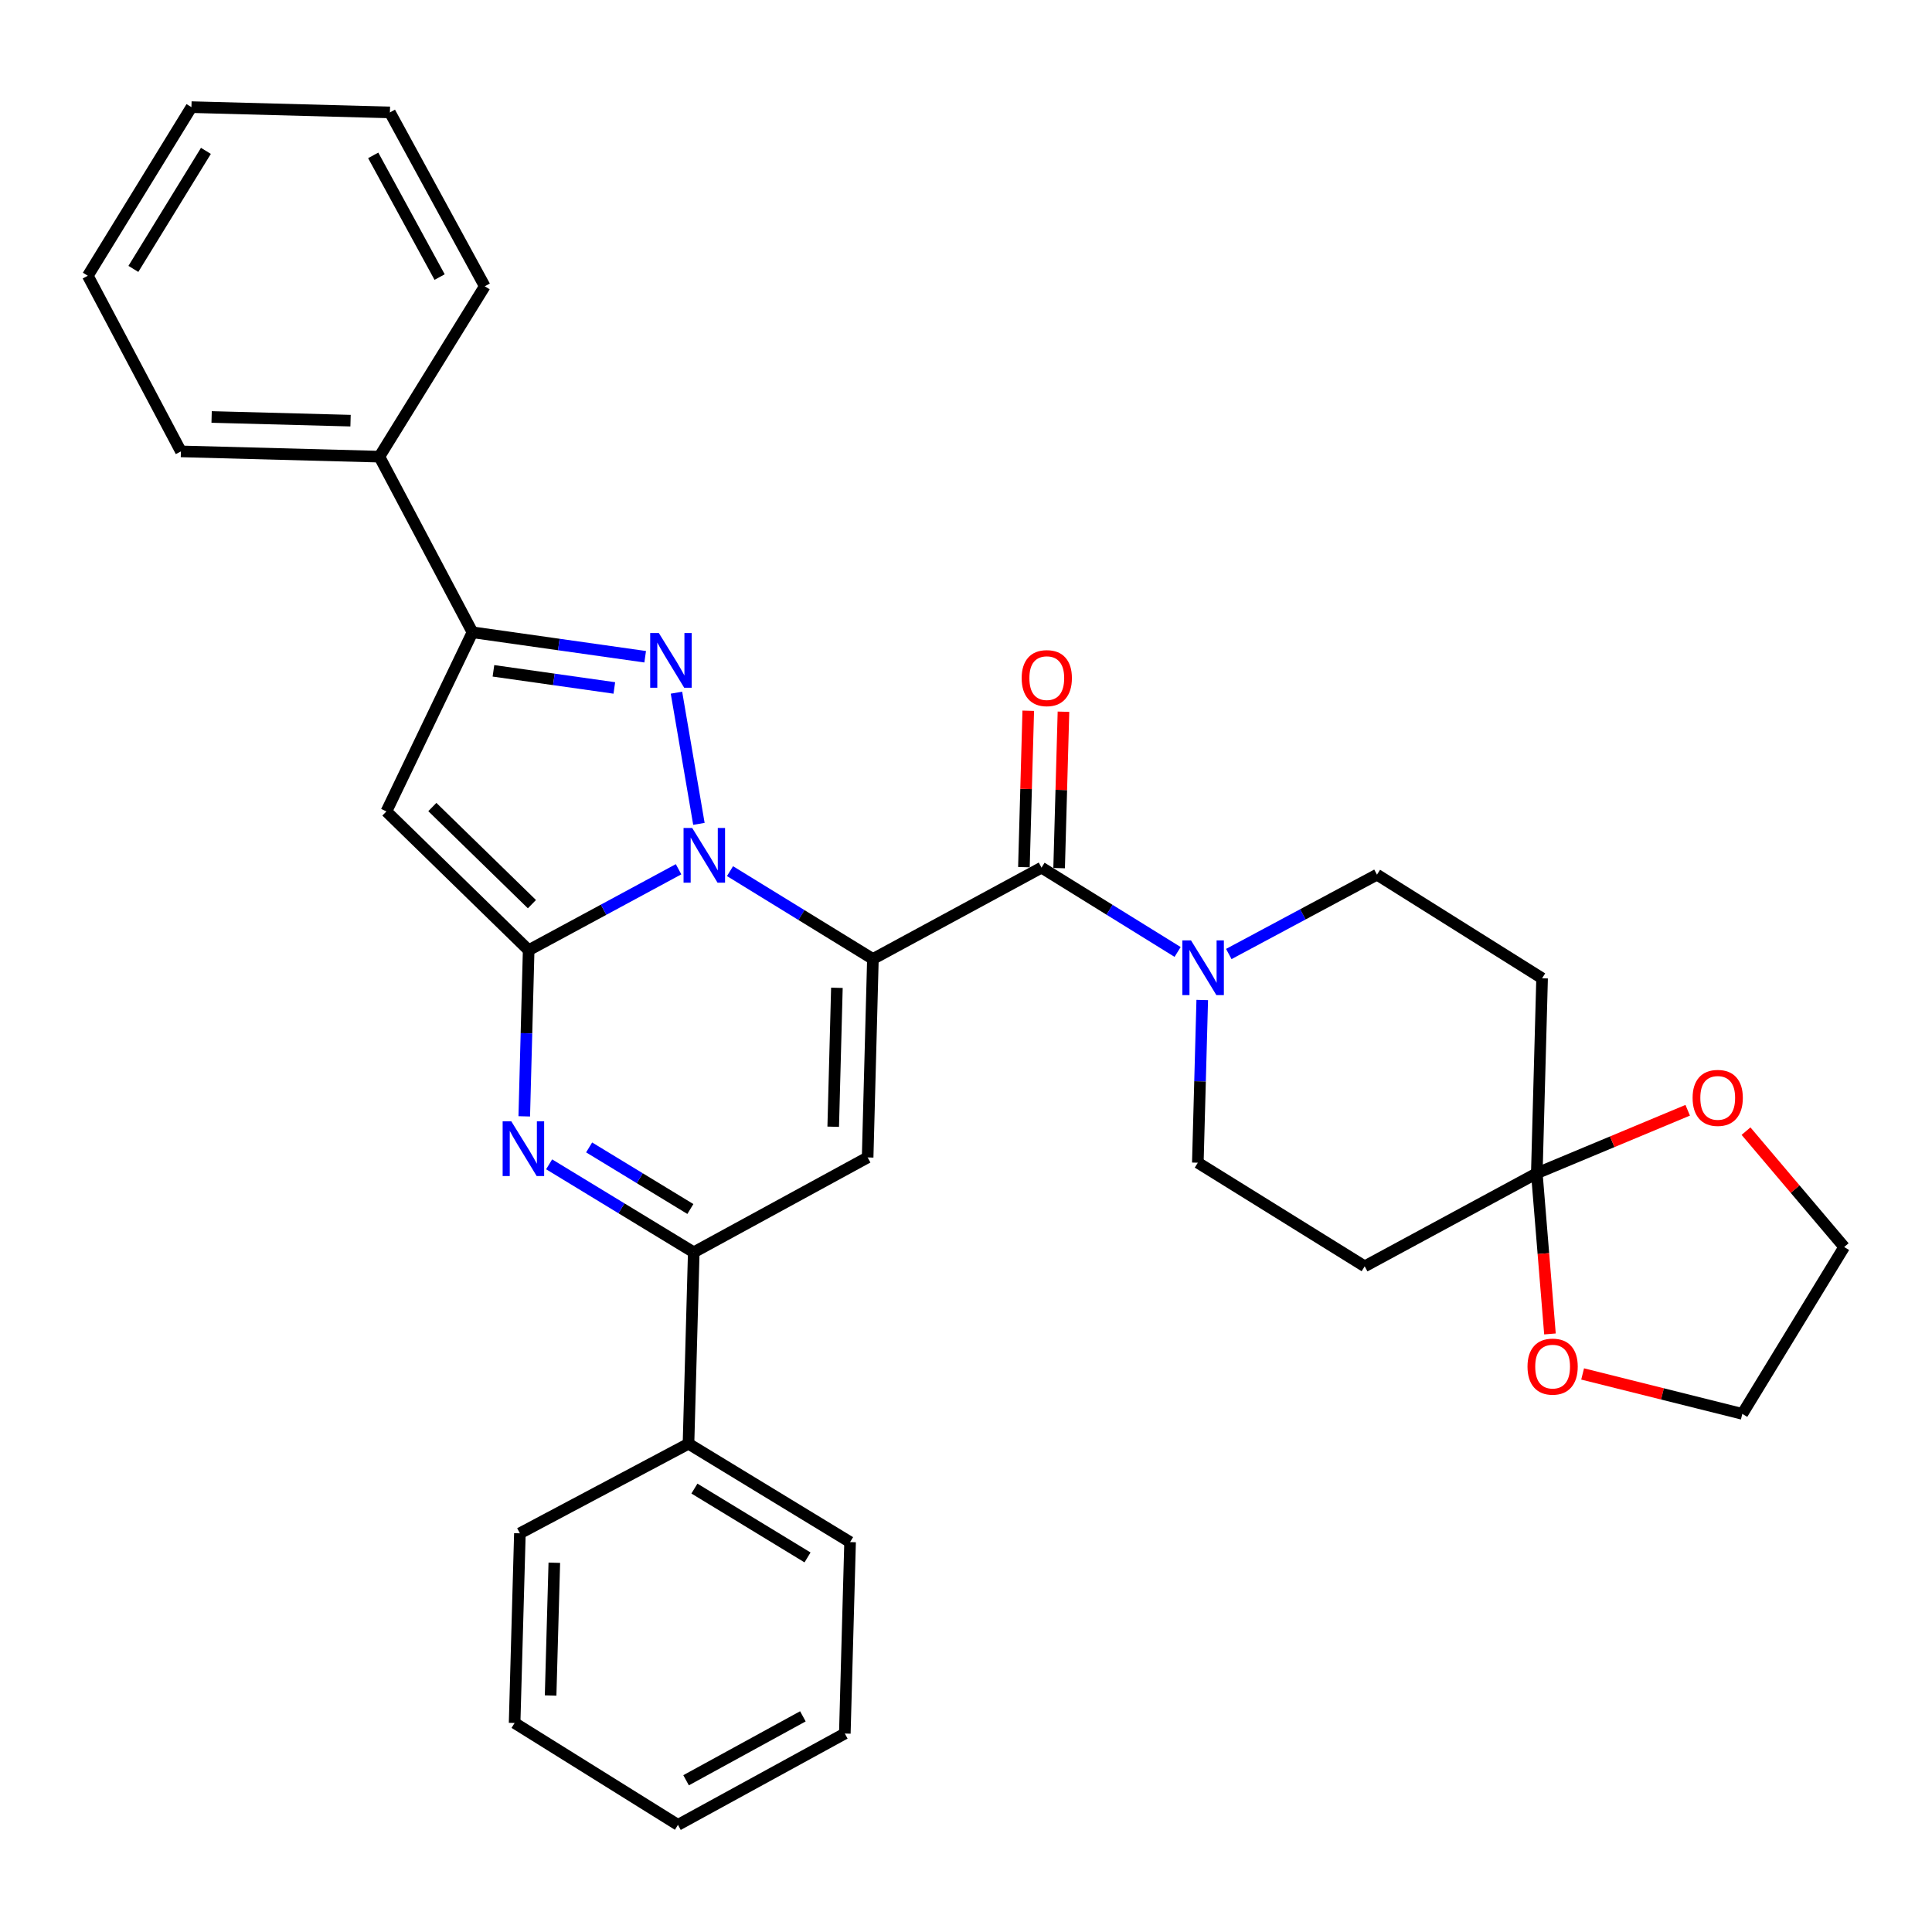 <?xml version='1.0' encoding='iso-8859-1'?>
<svg version='1.1' baseProfile='full'
              xmlns='http://www.w3.org/2000/svg'
                      xmlns:rdkit='http://www.rdkit.org/xml'
                      xmlns:xlink='http://www.w3.org/1999/xlink'
                  xml:space='preserve'
width='1000px' height='1000px' viewBox='0 0 1000 1000'>
<!-- END OF HEADER -->
<rect style='opacity:1.0;fill:#FFFFFF;stroke:none' width='1000' height='1000' x='0' y='0'> </rect>
<path class='bond-0' d='M 795.45,607.272 L 798.854,648.858' style='fill:none;fill-rule:evenodd;stroke:#000000;stroke-width:6px;stroke-linecap:butt;stroke-linejoin:miter;stroke-opacity:1' />
<path class='bond-0' d='M 798.854,648.858 L 802.257,690.443' style='fill:none;fill-rule:evenodd;stroke:#FF0000;stroke-width:6px;stroke-linecap:butt;stroke-linejoin:miter;stroke-opacity:1' />
<path class='bond-1' d='M 795.45,607.272 L 834.501,590.97' style='fill:none;fill-rule:evenodd;stroke:#000000;stroke-width:6px;stroke-linecap:butt;stroke-linejoin:miter;stroke-opacity:1' />
<path class='bond-1' d='M 834.501,590.97 L 873.551,574.668' style='fill:none;fill-rule:evenodd;stroke:#FF0000;stroke-width:6px;stroke-linecap:butt;stroke-linejoin:miter;stroke-opacity:1' />
<path class='bond-2' d='M 795.45,607.272 L 706.36,655.449' style='fill:none;fill-rule:evenodd;stroke:#000000;stroke-width:6px;stroke-linecap:butt;stroke-linejoin:miter;stroke-opacity:1' />
<path class='bond-3' d='M 795.45,607.272 L 798.185,506.361' style='fill:none;fill-rule:evenodd;stroke:#000000;stroke-width:6px;stroke-linecap:butt;stroke-linejoin:miter;stroke-opacity:1' />
<path class='bond-4' d='M 548.203,449.342 L 549.327,408.861' style='fill:none;fill-rule:evenodd;stroke:#000000;stroke-width:6px;stroke-linecap:butt;stroke-linejoin:miter;stroke-opacity:1' />
<path class='bond-4' d='M 549.327,408.861 L 550.45,368.381' style='fill:none;fill-rule:evenodd;stroke:#FF0000;stroke-width:6px;stroke-linecap:butt;stroke-linejoin:miter;stroke-opacity:1' />
<path class='bond-4' d='M 529.977,448.836 L 531.101,408.355' style='fill:none;fill-rule:evenodd;stroke:#000000;stroke-width:6px;stroke-linecap:butt;stroke-linejoin:miter;stroke-opacity:1' />
<path class='bond-4' d='M 531.101,408.355 L 532.224,367.875' style='fill:none;fill-rule:evenodd;stroke:#FF0000;stroke-width:6px;stroke-linecap:butt;stroke-linejoin:miter;stroke-opacity:1' />
<path class='bond-5' d='M 539.09,449.089 L 574.31,470.911' style='fill:none;fill-rule:evenodd;stroke:#000000;stroke-width:6px;stroke-linecap:butt;stroke-linejoin:miter;stroke-opacity:1' />
<path class='bond-5' d='M 574.31,470.911 L 609.53,492.733' style='fill:none;fill-rule:evenodd;stroke:#0000FF;stroke-width:6px;stroke-linecap:butt;stroke-linejoin:miter;stroke-opacity:1' />
<path class='bond-6' d='M 539.09,449.089 L 451.814,496.363' style='fill:none;fill-rule:evenodd;stroke:#000000;stroke-width:6px;stroke-linecap:butt;stroke-linejoin:miter;stroke-opacity:1' />
<path class='bond-7' d='M 636.022,493.794 L 674.372,473.26' style='fill:none;fill-rule:evenodd;stroke:#0000FF;stroke-width:6px;stroke-linecap:butt;stroke-linejoin:miter;stroke-opacity:1' />
<path class='bond-7' d='M 674.372,473.26 L 712.722,452.725' style='fill:none;fill-rule:evenodd;stroke:#000000;stroke-width:6px;stroke-linecap:butt;stroke-linejoin:miter;stroke-opacity:1' />
<path class='bond-8' d='M 622.278,517.595 L 621.137,559.704' style='fill:none;fill-rule:evenodd;stroke:#0000FF;stroke-width:6px;stroke-linecap:butt;stroke-linejoin:miter;stroke-opacity:1' />
<path class='bond-8' d='M 621.137,559.704 L 619.995,601.813' style='fill:none;fill-rule:evenodd;stroke:#000000;stroke-width:6px;stroke-linecap:butt;stroke-linejoin:miter;stroke-opacity:1' />
<path class='bond-9' d='M 819.165,711.154 L 860.493,721.485' style='fill:none;fill-rule:evenodd;stroke:#FF0000;stroke-width:6px;stroke-linecap:butt;stroke-linejoin:miter;stroke-opacity:1' />
<path class='bond-9' d='M 860.493,721.485 L 901.821,731.816' style='fill:none;fill-rule:evenodd;stroke:#000000;stroke-width:6px;stroke-linecap:butt;stroke-linejoin:miter;stroke-opacity:1' />
<path class='bond-10' d='M 200.002,419.996 L 273.634,491.815' style='fill:none;fill-rule:evenodd;stroke:#000000;stroke-width:6px;stroke-linecap:butt;stroke-linejoin:miter;stroke-opacity:1' />
<path class='bond-10' d='M 223.778,417.717 L 275.32,467.99' style='fill:none;fill-rule:evenodd;stroke:#000000;stroke-width:6px;stroke-linecap:butt;stroke-linejoin:miter;stroke-opacity:1' />
<path class='bond-11' d='M 200.002,419.996 L 244.552,327.27' style='fill:none;fill-rule:evenodd;stroke:#000000;stroke-width:6px;stroke-linecap:butt;stroke-linejoin:miter;stroke-opacity:1' />
<path class='bond-12' d='M 244.552,327.27 L 289.247,333.599' style='fill:none;fill-rule:evenodd;stroke:#000000;stroke-width:6px;stroke-linecap:butt;stroke-linejoin:miter;stroke-opacity:1' />
<path class='bond-12' d='M 289.247,333.599 L 333.942,339.928' style='fill:none;fill-rule:evenodd;stroke:#0000FF;stroke-width:6px;stroke-linecap:butt;stroke-linejoin:miter;stroke-opacity:1' />
<path class='bond-12' d='M 255.404,347.222 L 286.691,351.652' style='fill:none;fill-rule:evenodd;stroke:#000000;stroke-width:6px;stroke-linecap:butt;stroke-linejoin:miter;stroke-opacity:1' />
<path class='bond-12' d='M 286.691,351.652 L 317.977,356.083' style='fill:none;fill-rule:evenodd;stroke:#0000FF;stroke-width:6px;stroke-linecap:butt;stroke-linejoin:miter;stroke-opacity:1' />
<path class='bond-13' d='M 244.552,327.27 L 196.365,236.367' style='fill:none;fill-rule:evenodd;stroke:#000000;stroke-width:6px;stroke-linecap:butt;stroke-linejoin:miter;stroke-opacity:1' />
<path class='bond-14' d='M 350.138,358.536 L 361.758,426.432' style='fill:none;fill-rule:evenodd;stroke:#0000FF;stroke-width:6px;stroke-linecap:butt;stroke-linejoin:miter;stroke-opacity:1' />
<path class='bond-15' d='M 196.365,236.367 L 93.641,233.642' style='fill:none;fill-rule:evenodd;stroke:#000000;stroke-width:6px;stroke-linecap:butt;stroke-linejoin:miter;stroke-opacity:1' />
<path class='bond-15' d='M 181.44,217.731 L 109.533,215.824' style='fill:none;fill-rule:evenodd;stroke:#000000;stroke-width:6px;stroke-linecap:butt;stroke-linejoin:miter;stroke-opacity:1' />
<path class='bond-16' d='M 196.365,236.367 L 250.913,148.179' style='fill:none;fill-rule:evenodd;stroke:#000000;stroke-width:6px;stroke-linecap:butt;stroke-linejoin:miter;stroke-opacity:1' />
<path class='bond-17' d='M 93.641,233.642 L 45.455,142.729' style='fill:none;fill-rule:evenodd;stroke:#000000;stroke-width:6px;stroke-linecap:butt;stroke-linejoin:miter;stroke-opacity:1' />
<path class='bond-18' d='M 250.913,148.179 L 201.815,58.188' style='fill:none;fill-rule:evenodd;stroke:#000000;stroke-width:6px;stroke-linecap:butt;stroke-linejoin:miter;stroke-opacity:1' />
<path class='bond-18' d='M 227.542,143.413 L 193.174,80.419' style='fill:none;fill-rule:evenodd;stroke:#000000;stroke-width:6px;stroke-linecap:butt;stroke-linejoin:miter;stroke-opacity:1' />
<path class='bond-19' d='M 45.455,142.729 L 99.091,55.453' style='fill:none;fill-rule:evenodd;stroke:#000000;stroke-width:6px;stroke-linecap:butt;stroke-linejoin:miter;stroke-opacity:1' />
<path class='bond-19' d='M 69.034,139.184 L 106.58,78.091' style='fill:none;fill-rule:evenodd;stroke:#000000;stroke-width:6px;stroke-linecap:butt;stroke-linejoin:miter;stroke-opacity:1' />
<path class='bond-20' d='M 201.815,58.188 L 99.091,55.453' style='fill:none;fill-rule:evenodd;stroke:#000000;stroke-width:6px;stroke-linecap:butt;stroke-linejoin:miter;stroke-opacity:1' />
<path class='bond-21' d='M 273.634,491.815 L 312.429,470.868' style='fill:none;fill-rule:evenodd;stroke:#000000;stroke-width:6px;stroke-linecap:butt;stroke-linejoin:miter;stroke-opacity:1' />
<path class='bond-21' d='M 312.429,470.868 L 351.224,449.921' style='fill:none;fill-rule:evenodd;stroke:#0000FF;stroke-width:6px;stroke-linecap:butt;stroke-linejoin:miter;stroke-opacity:1' />
<path class='bond-22' d='M 273.634,491.815 L 272.493,534.818' style='fill:none;fill-rule:evenodd;stroke:#000000;stroke-width:6px;stroke-linecap:butt;stroke-linejoin:miter;stroke-opacity:1' />
<path class='bond-22' d='M 272.493,534.818 L 271.353,577.82' style='fill:none;fill-rule:evenodd;stroke:#0000FF;stroke-width:6px;stroke-linecap:butt;stroke-linejoin:miter;stroke-opacity:1' />
<path class='bond-23' d='M 377.848,450.902 L 414.831,473.633' style='fill:none;fill-rule:evenodd;stroke:#0000FF;stroke-width:6px;stroke-linecap:butt;stroke-linejoin:miter;stroke-opacity:1' />
<path class='bond-23' d='M 414.831,473.633 L 451.814,496.363' style='fill:none;fill-rule:evenodd;stroke:#000000;stroke-width:6px;stroke-linecap:butt;stroke-linejoin:miter;stroke-opacity:1' />
<path class='bond-24' d='M 451.814,496.363 L 449.089,599.088' style='fill:none;fill-rule:evenodd;stroke:#000000;stroke-width:6px;stroke-linecap:butt;stroke-linejoin:miter;stroke-opacity:1' />
<path class='bond-24' d='M 433.178,511.289 L 431.271,583.196' style='fill:none;fill-rule:evenodd;stroke:#000000;stroke-width:6px;stroke-linecap:butt;stroke-linejoin:miter;stroke-opacity:1' />
<path class='bond-25' d='M 449.089,599.088 L 359.087,648.186' style='fill:none;fill-rule:evenodd;stroke:#000000;stroke-width:6px;stroke-linecap:butt;stroke-linejoin:miter;stroke-opacity:1' />
<path class='bond-26' d='M 359.087,648.186 L 321.658,625.419' style='fill:none;fill-rule:evenodd;stroke:#000000;stroke-width:6px;stroke-linecap:butt;stroke-linejoin:miter;stroke-opacity:1' />
<path class='bond-26' d='M 321.658,625.419 L 284.229,602.652' style='fill:none;fill-rule:evenodd;stroke:#0000FF;stroke-width:6px;stroke-linecap:butt;stroke-linejoin:miter;stroke-opacity:1' />
<path class='bond-26' d='M 357.334,625.778 L 331.134,609.841' style='fill:none;fill-rule:evenodd;stroke:#000000;stroke-width:6px;stroke-linecap:butt;stroke-linejoin:miter;stroke-opacity:1' />
<path class='bond-26' d='M 331.134,609.841 L 304.933,593.904' style='fill:none;fill-rule:evenodd;stroke:#0000FF;stroke-width:6px;stroke-linecap:butt;stroke-linejoin:miter;stroke-opacity:1' />
<path class='bond-27' d='M 359.087,648.186 L 356.362,747.274' style='fill:none;fill-rule:evenodd;stroke:#000000;stroke-width:6px;stroke-linecap:butt;stroke-linejoin:miter;stroke-opacity:1' />
<path class='bond-28' d='M 356.362,747.274 L 440.002,798.185' style='fill:none;fill-rule:evenodd;stroke:#000000;stroke-width:6px;stroke-linecap:butt;stroke-linejoin:miter;stroke-opacity:1' />
<path class='bond-28' d='M 359.428,770.485 L 417.976,806.123' style='fill:none;fill-rule:evenodd;stroke:#000000;stroke-width:6px;stroke-linecap:butt;stroke-linejoin:miter;stroke-opacity:1' />
<path class='bond-29' d='M 356.362,747.274 L 269.096,793.637' style='fill:none;fill-rule:evenodd;stroke:#000000;stroke-width:6px;stroke-linecap:butt;stroke-linejoin:miter;stroke-opacity:1' />
<path class='bond-30' d='M 440.002,798.185 L 437.278,897.273' style='fill:none;fill-rule:evenodd;stroke:#000000;stroke-width:6px;stroke-linecap:butt;stroke-linejoin:miter;stroke-opacity:1' />
<path class='bond-31' d='M 437.278,897.273 L 350.913,944.548' style='fill:none;fill-rule:evenodd;stroke:#000000;stroke-width:6px;stroke-linecap:butt;stroke-linejoin:miter;stroke-opacity:1' />
<path class='bond-31' d='M 415.568,888.37 L 355.112,921.462' style='fill:none;fill-rule:evenodd;stroke:#000000;stroke-width:6px;stroke-linecap:butt;stroke-linejoin:miter;stroke-opacity:1' />
<path class='bond-32' d='M 350.913,944.548 L 266.361,891.813' style='fill:none;fill-rule:evenodd;stroke:#000000;stroke-width:6px;stroke-linecap:butt;stroke-linejoin:miter;stroke-opacity:1' />
<path class='bond-33' d='M 266.361,891.813 L 269.096,793.637' style='fill:none;fill-rule:evenodd;stroke:#000000;stroke-width:6px;stroke-linecap:butt;stroke-linejoin:miter;stroke-opacity:1' />
<path class='bond-33' d='M 284.997,877.594 L 286.912,808.871' style='fill:none;fill-rule:evenodd;stroke:#000000;stroke-width:6px;stroke-linecap:butt;stroke-linejoin:miter;stroke-opacity:1' />
<path class='bond-34' d='M 901.821,731.816 L 954.545,645.451' style='fill:none;fill-rule:evenodd;stroke:#000000;stroke-width:6px;stroke-linecap:butt;stroke-linejoin:miter;stroke-opacity:1' />
<path class='bond-35' d='M 954.545,645.451 L 929.141,615.462' style='fill:none;fill-rule:evenodd;stroke:#000000;stroke-width:6px;stroke-linecap:butt;stroke-linejoin:miter;stroke-opacity:1' />
<path class='bond-35' d='M 929.141,615.462 L 903.737,585.474' style='fill:none;fill-rule:evenodd;stroke:#FF0000;stroke-width:6px;stroke-linecap:butt;stroke-linejoin:miter;stroke-opacity:1' />
<path class='bond-36' d='M 706.36,655.449 L 619.995,601.813' style='fill:none;fill-rule:evenodd;stroke:#000000;stroke-width:6px;stroke-linecap:butt;stroke-linejoin:miter;stroke-opacity:1' />
<path class='bond-37' d='M 798.185,506.361 L 712.722,452.725' style='fill:none;fill-rule:evenodd;stroke:#000000;stroke-width:6px;stroke-linecap:butt;stroke-linejoin:miter;stroke-opacity:1' />
<path  class='atom-2' d='M 528.815 350.993
Q 528.815 344.193, 532.175 340.393
Q 535.535 336.593, 541.815 336.593
Q 548.095 336.593, 551.455 340.393
Q 554.815 344.193, 554.815 350.993
Q 554.815 357.873, 551.415 361.793
Q 548.015 365.673, 541.815 365.673
Q 535.575 365.673, 532.175 361.793
Q 528.815 357.913, 528.815 350.993
M 541.815 362.473
Q 546.135 362.473, 548.455 359.593
Q 550.815 356.673, 550.815 350.993
Q 550.815 345.433, 548.455 342.633
Q 546.135 339.793, 541.815 339.793
Q 537.495 339.793, 535.135 342.593
Q 532.815 345.393, 532.815 350.993
Q 532.815 356.713, 535.135 359.593
Q 537.495 362.473, 541.815 362.473
' fill='#FF0000'/>
<path  class='atom-3' d='M 616.47 486.752
L 625.75 501.752
Q 626.67 503.232, 628.15 505.912
Q 629.63 508.592, 629.71 508.752
L 629.71 486.752
L 633.47 486.752
L 633.47 515.072
L 629.59 515.072
L 619.63 498.672
Q 618.47 496.752, 617.23 494.552
Q 616.03 492.352, 615.67 491.672
L 615.67 515.072
L 611.99 515.072
L 611.99 486.752
L 616.47 486.752
' fill='#0000FF'/>
<path  class='atom-4' d='M 790.635 707.352
Q 790.635 700.552, 793.995 696.752
Q 797.355 692.952, 803.635 692.952
Q 809.915 692.952, 813.275 696.752
Q 816.635 700.552, 816.635 707.352
Q 816.635 714.232, 813.235 718.152
Q 809.835 722.032, 803.635 722.032
Q 797.395 722.032, 793.995 718.152
Q 790.635 714.272, 790.635 707.352
M 803.635 718.832
Q 807.955 718.832, 810.275 715.952
Q 812.635 713.032, 812.635 707.352
Q 812.635 701.792, 810.275 698.992
Q 807.955 696.152, 803.635 696.152
Q 799.315 696.152, 796.955 698.952
Q 794.635 701.752, 794.635 707.352
Q 794.635 713.072, 796.955 715.952
Q 799.315 718.832, 803.635 718.832
' fill='#FF0000'/>
<path  class='atom-7' d='M 341.016 327.656
L 350.296 342.656
Q 351.216 344.136, 352.696 346.816
Q 354.176 349.496, 354.256 349.656
L 354.256 327.656
L 358.016 327.656
L 358.016 355.976
L 354.136 355.976
L 344.176 339.576
Q 343.016 337.656, 341.776 335.456
Q 340.576 333.256, 340.216 332.576
L 340.216 355.976
L 336.536 355.976
L 336.536 327.656
L 341.016 327.656
' fill='#0000FF'/>
<path  class='atom-15' d='M 358.287 428.567
L 367.567 443.567
Q 368.487 445.047, 369.967 447.727
Q 371.447 450.407, 371.527 450.567
L 371.527 428.567
L 375.287 428.567
L 375.287 456.887
L 371.407 456.887
L 361.447 440.487
Q 360.287 438.567, 359.047 436.367
Q 357.847 434.167, 357.487 433.487
L 357.487 456.887
L 353.807 456.887
L 353.807 428.567
L 358.287 428.567
' fill='#0000FF'/>
<path  class='atom-19' d='M 264.649 580.39
L 273.929 595.39
Q 274.849 596.87, 276.329 599.55
Q 277.809 602.23, 277.889 602.39
L 277.889 580.39
L 281.649 580.39
L 281.649 608.71
L 277.769 608.71
L 267.809 592.31
Q 266.649 590.39, 265.409 588.19
Q 264.209 585.99, 263.849 585.31
L 263.849 608.71
L 260.169 608.71
L 260.169 580.39
L 264.649 580.39
' fill='#0000FF'/>
<path  class='atom-28' d='M 876.088 568.262
Q 876.088 561.462, 879.448 557.662
Q 882.808 553.862, 889.088 553.862
Q 895.368 553.862, 898.728 557.662
Q 902.088 561.462, 902.088 568.262
Q 902.088 575.142, 898.688 579.062
Q 895.288 582.942, 889.088 582.942
Q 882.848 582.942, 879.448 579.062
Q 876.088 575.182, 876.088 568.262
M 889.088 579.742
Q 893.408 579.742, 895.728 576.862
Q 898.088 573.942, 898.088 568.262
Q 898.088 562.702, 895.728 559.902
Q 893.408 557.062, 889.088 557.062
Q 884.768 557.062, 882.408 559.862
Q 880.088 562.662, 880.088 568.262
Q 880.088 573.982, 882.408 576.862
Q 884.768 579.742, 889.088 579.742
' fill='#FF0000'/>
</svg>
